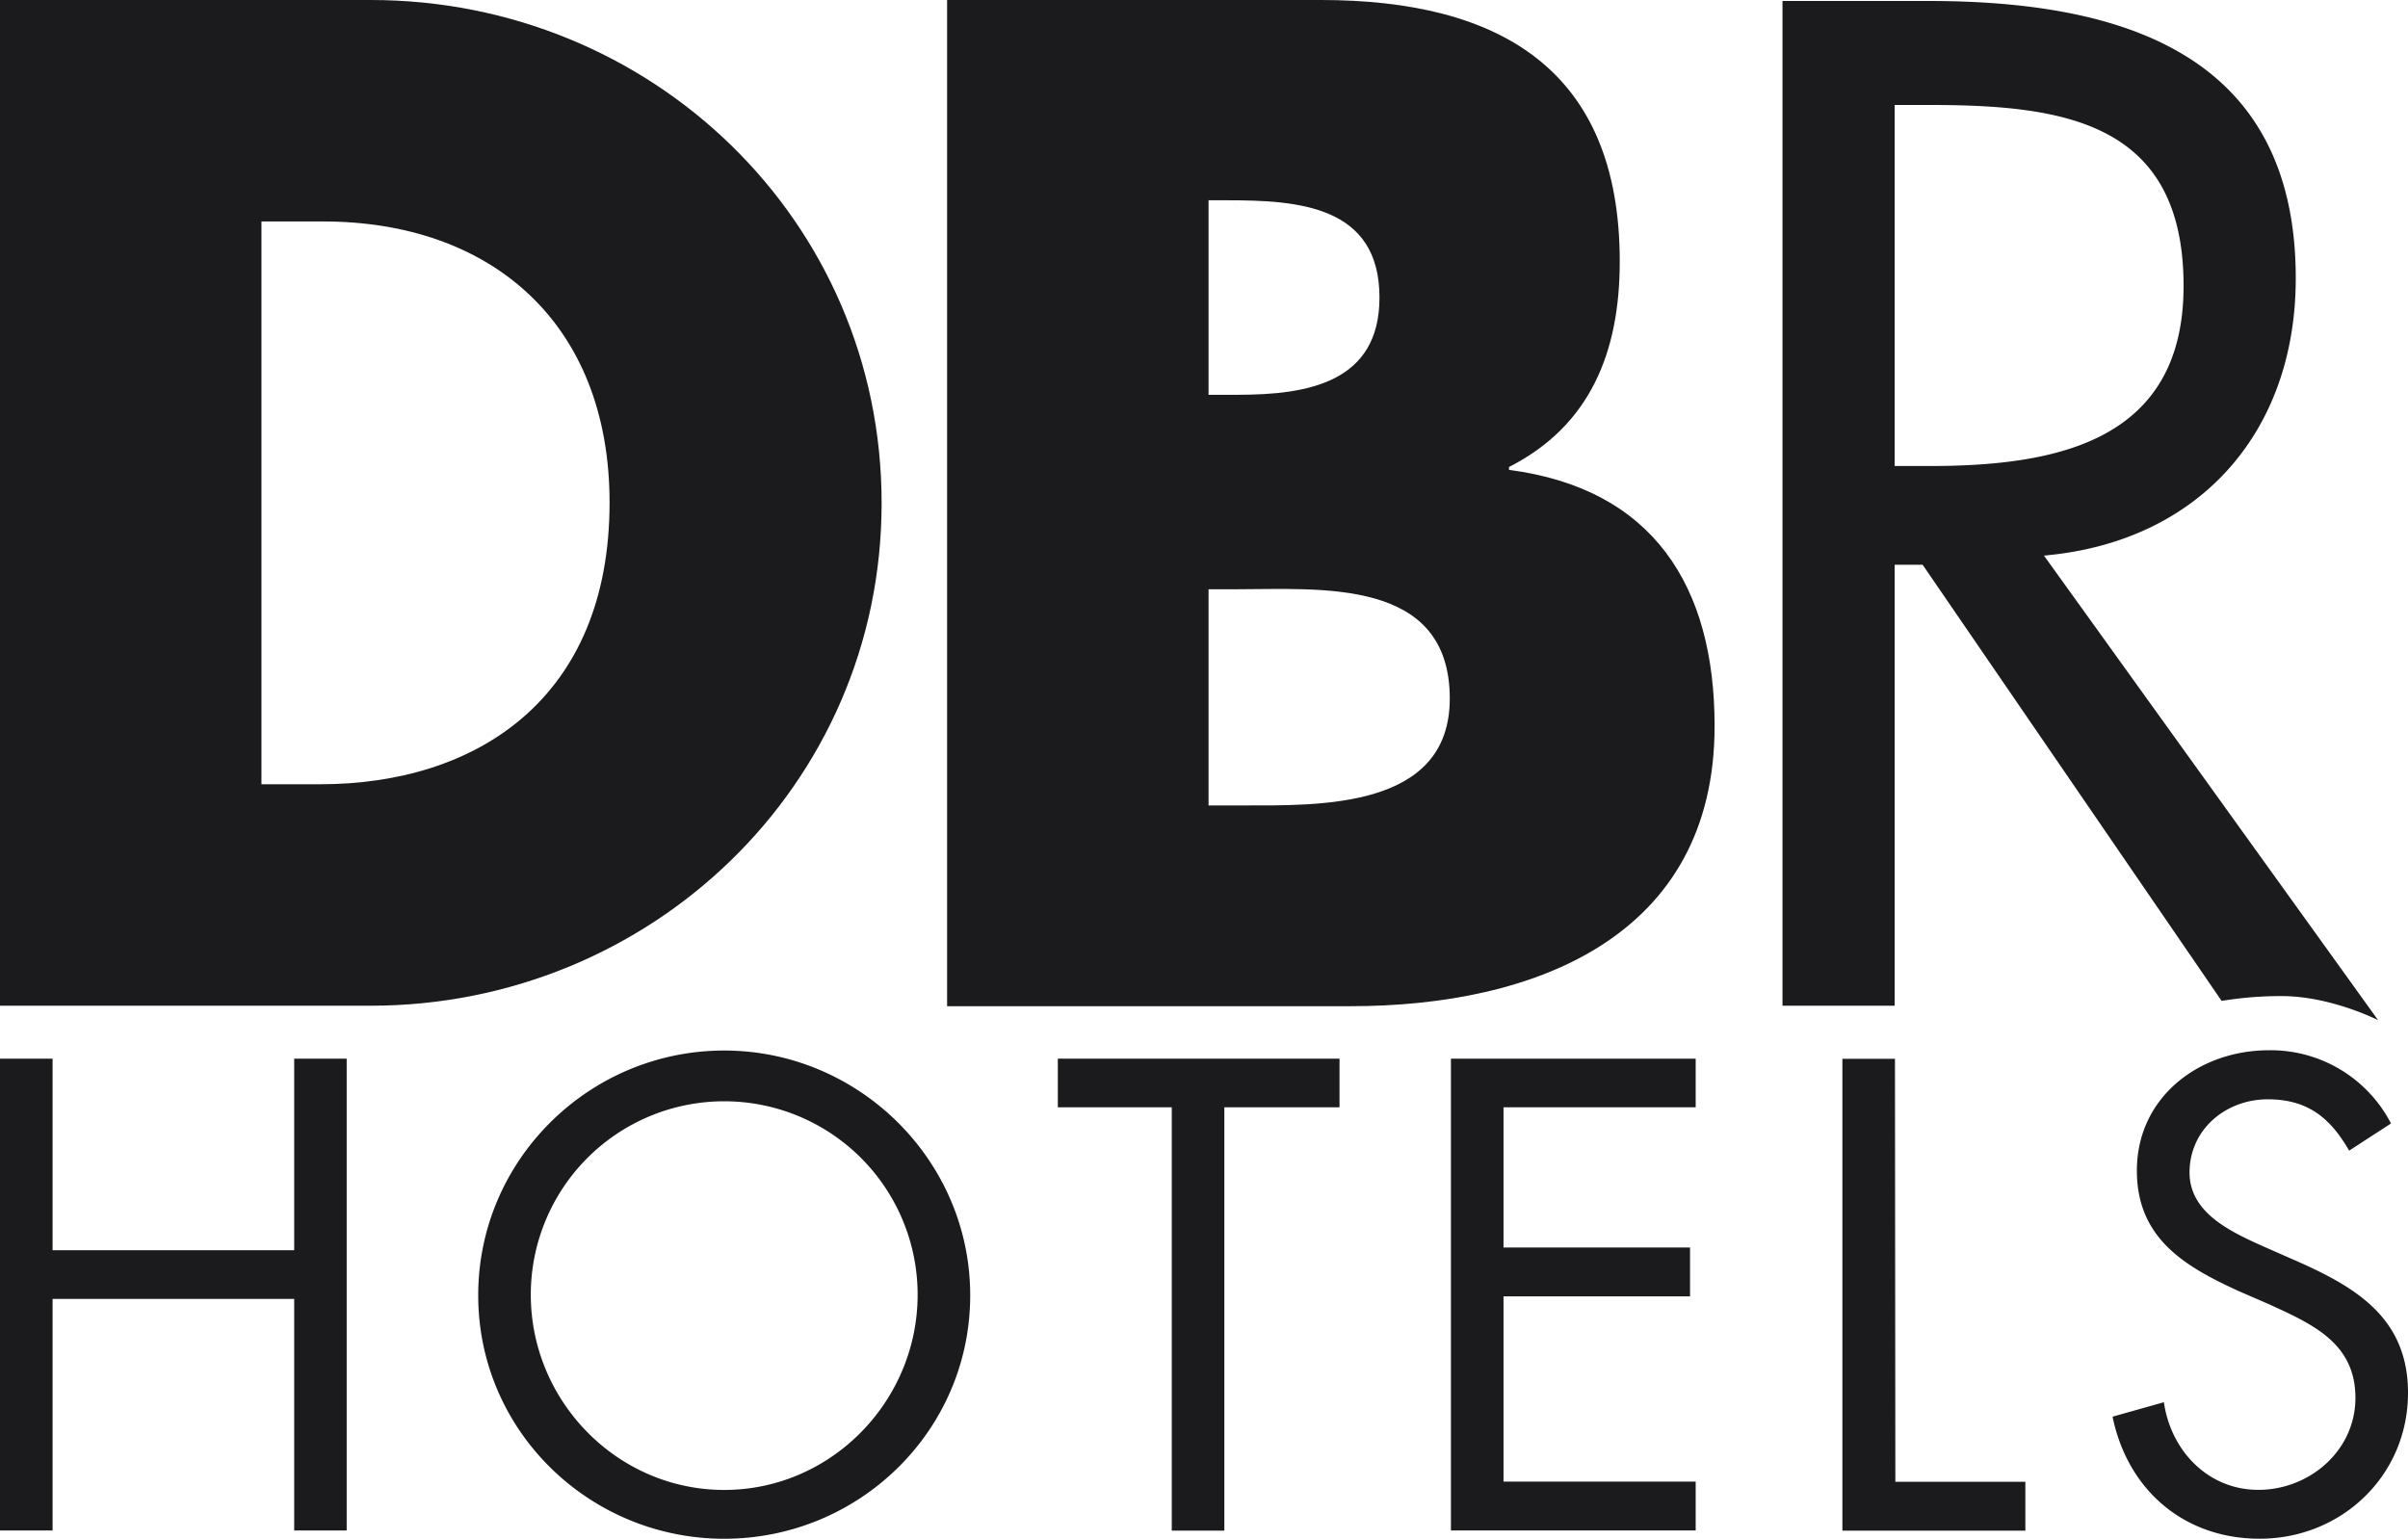<?xml version="1.0"?>
<svg xmlns="http://www.w3.org/2000/svg" viewBox="0 0 500.11 319.62" width="500.11" height="319.62" x="0" y="0"><defs><style>.cls-1{fill:#1b1b1d;}</style></defs><title>logo_dbrhotels_blackAsset 2</title><g id="Layer_2" data-name="Layer 2"><g id="Layer_1-2" data-name="Layer 1"><path class="cls-1" d="M0,0H77c58.2,0,106.1,45.7,106.1,104.5S134.9,208.9,77,208.9H0ZM54.3,162.9H66.5c32.4,0,60.1-17.7,60.1-58.5C126.6,67.1,102,46,67.1,46H54.3Z"/><path class="cls-1" d="M196.7,208.9V0h77.6c37.1,0,62.1,14.4,62.1,54.3,0,18.8-6.1,34.1-23,42.7v.6c29.9,3.9,42.7,24.1,42.7,53.2,0,43.8-37.4,58.2-75.6,58.2H196.7ZM251,82h6.1c14.4,0,29.4-2.5,29.4-20.2,0-19.1-16.9-20.2-31.6-20.2H251Zm0,85.3h6.9c16.1,0,43.2.8,43.2-22.2,0-25.2-26.9-22.7-44.6-22.7H251Z"/><path class="cls-1" d="M393.4,208.9H370.2V.2h30.2c39.6,0,76.4,10.5,76.4,57.6,0,32.1-20.2,54.8-52.3,57.6l69.4,96.5s-9.6-4.9-19.73-5a75.9,75.9,0,0,0-12.77,1l-62.1-90.6h-5.8v91.6Zm0-112.1h7.2c26.3,0,52.9-5,52.9-37.4,0-34.3-25.2-37.6-53.1-37.6h-6.9v75Z"/><path class="cls-1" d="M61.1,259.69V219.9H72v98H61.1v-48.1H10.92v48.1H0v-98H10.92v39.79Z"/><path class="cls-1" d="M201.5,269.05c0,28.21-23.14,50.57-51.09,50.57s-51.09-22.36-51.09-50.57,23.14-50.84,51.09-50.84S201.5,241,201.5,269.05Zm-91.26-.13c0,22.1,17.94,40.56,40.17,40.56s40.17-18.46,40.17-40.56a40.17,40.17,0,1,0-80.34,0Z"/><path class="cls-1" d="M254.28,317.93H243.36V230H219.7V219.9h58.5V230H254.28Z"/><path class="cls-1" d="M301.34,219.9h50.83V230H312.26v29.13H351v10.14H312.26v38.48h39.91v10.14H301.34Z"/><path class="cls-1" d="M393.64,307.79h27v10.14h-38v-98h10.92Z"/><path class="cls-1" d="M487.89,239c-3.9-6.76-8.58-10.66-16.9-10.66-8.71,0-16.25,6.24-16.25,15.21,0,8.45,8.71,12.36,15.34,15.35l6.5,2.86c12.74,5.59,23.53,12,23.53,27.56,0,17.16-13.78,30.29-30.81,30.29-15.73,0-27.43-10.14-30.55-25.35l10.66-3c1.43,10,9.1,18.2,19.63,18.2s20.15-8.06,20.15-19.11c0-11.44-9-15.34-18.07-19.5l-6-2.6c-11.44-5.2-21.32-11.06-21.32-25.1,0-15.21,12.87-25,27.43-25a28.13,28.13,0,0,1,25.35,15.21Z"/></g></g></svg>
